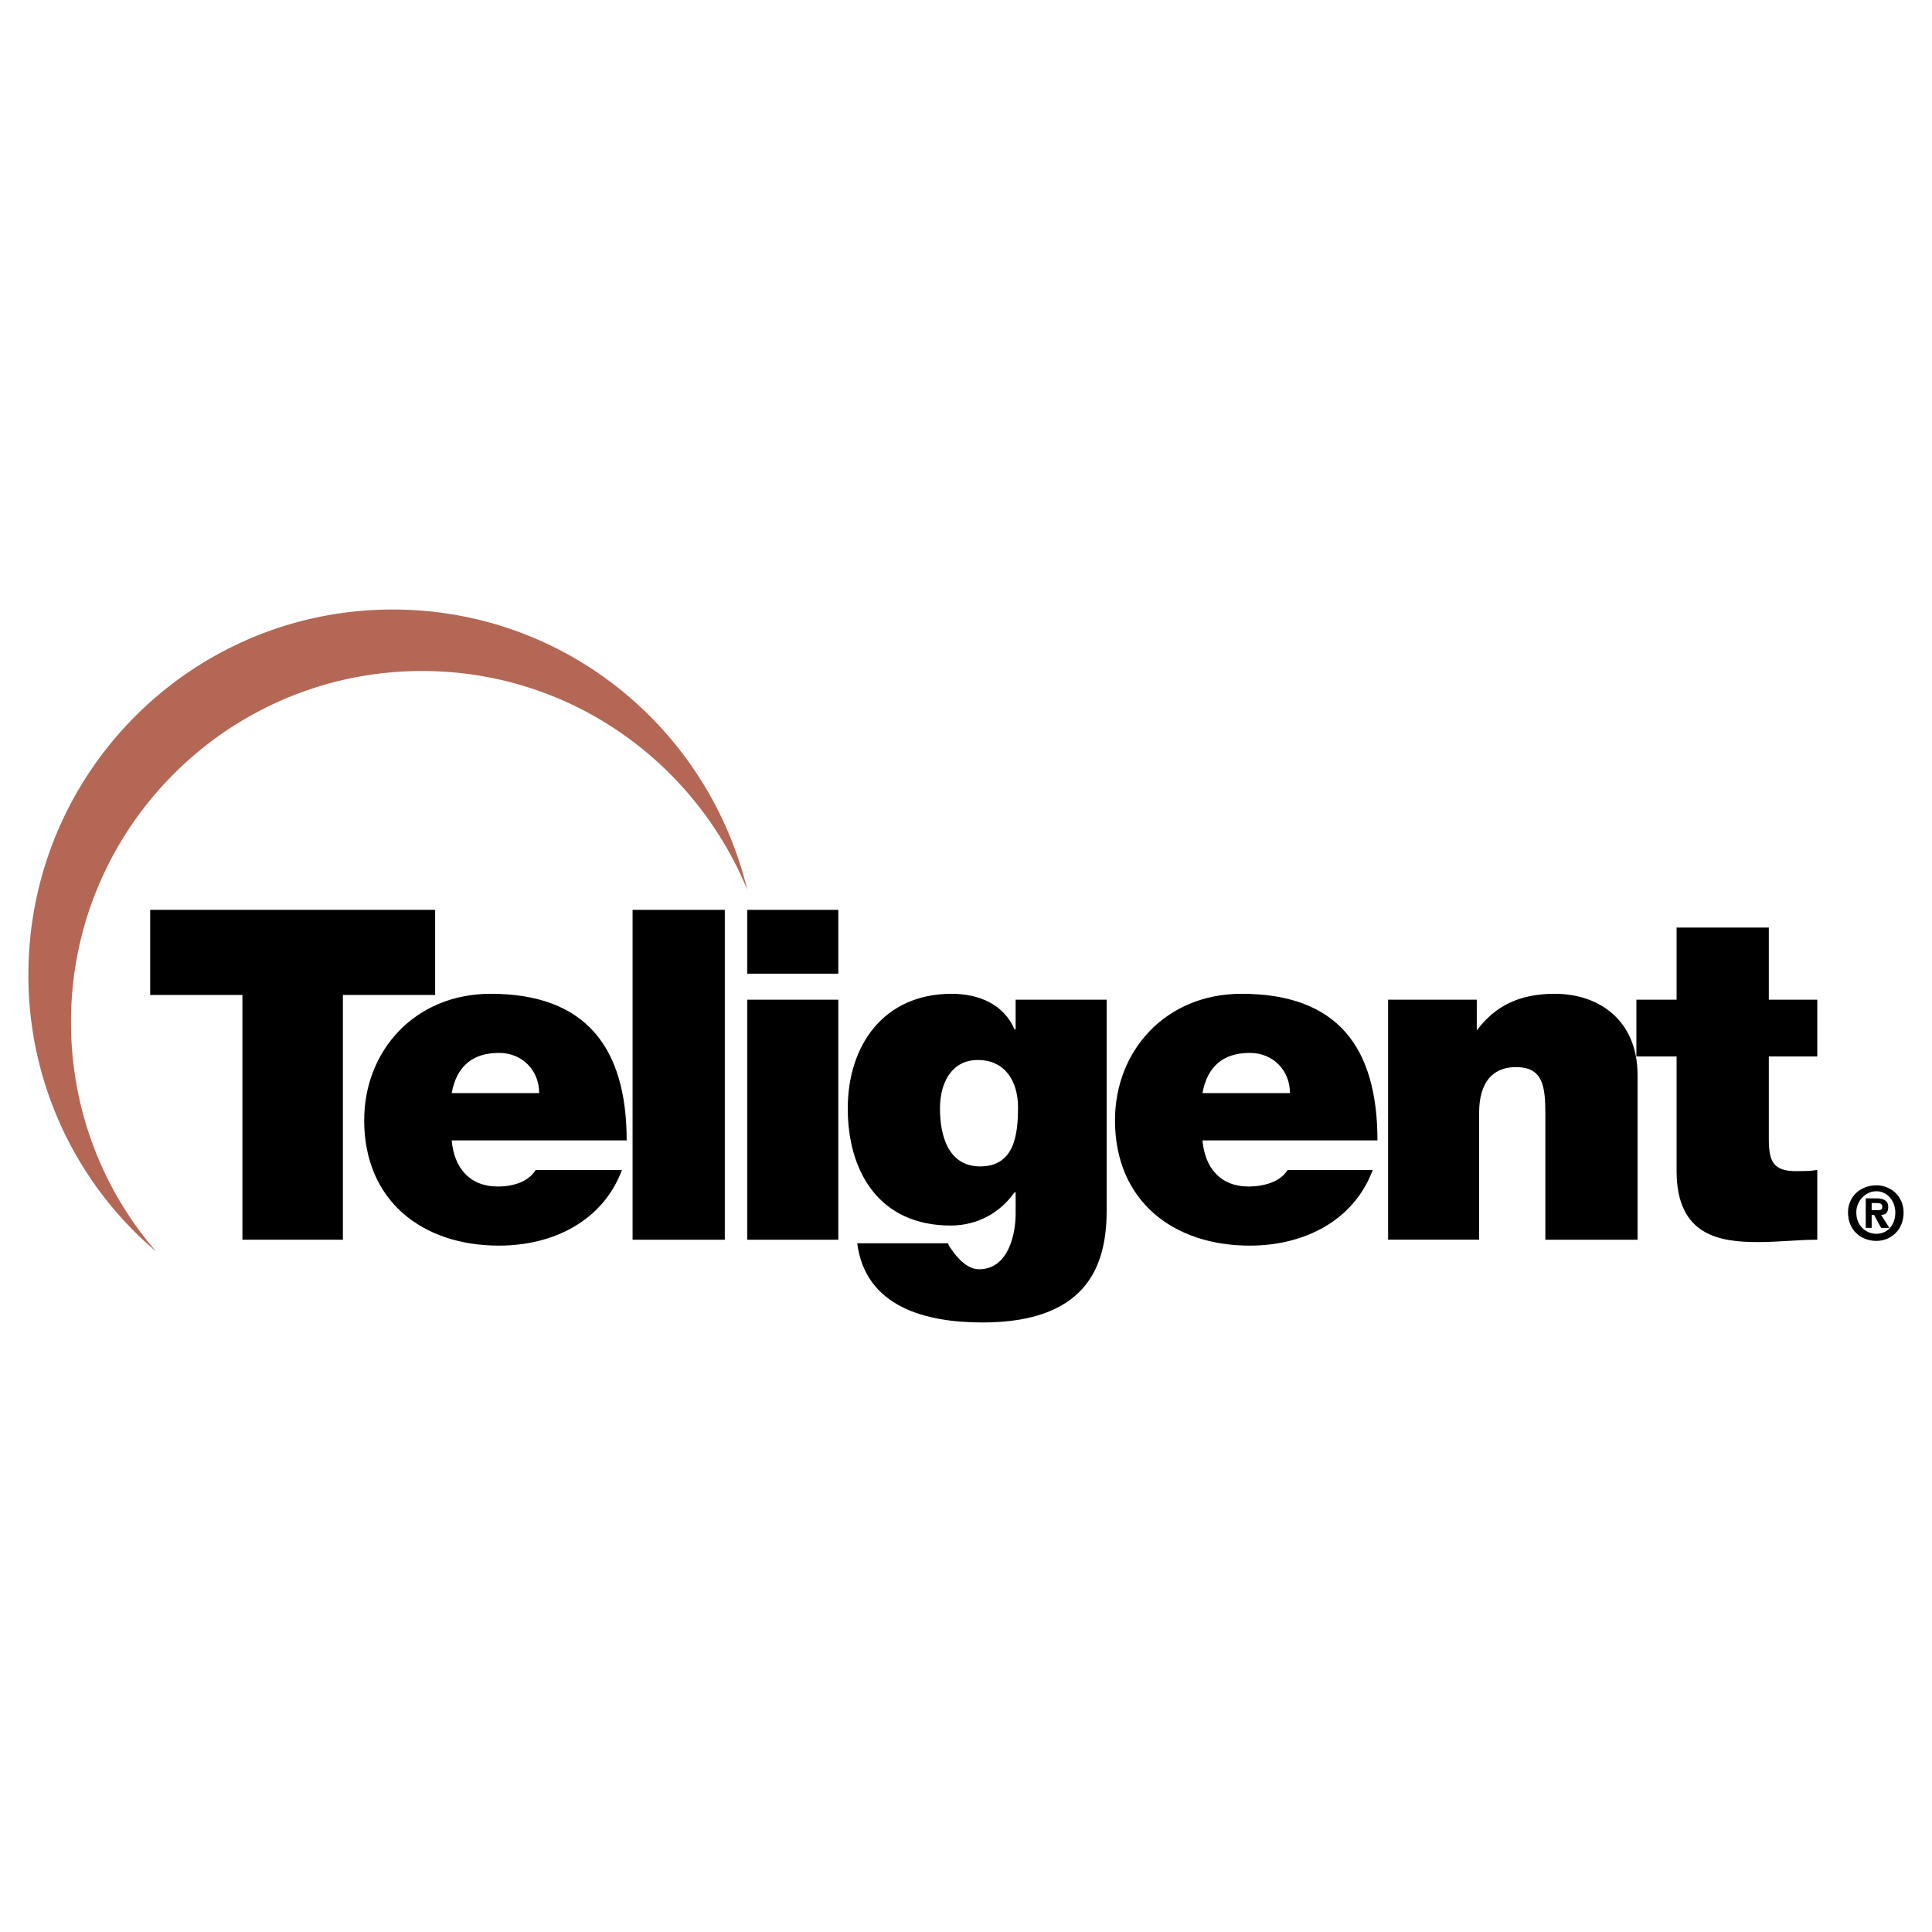 <svg xmlns="http://www.w3.org/2000/svg" width="2500" height="2500" viewBox="0 0 192.756 192.756"><g fill-rule="evenodd" clip-rule="evenodd"><path fill="#fff" fill-opacity="0" d="M0 0h192.756v192.756H0V0z"/><path d="M24.186 99.268h-9.201v-8.493h28.429v8.493h-9.202v24.418H24.186V99.268z"/><path d="M45.065 113.777c.236 2.713 1.77 4.602 4.601 4.602 1.533 0 3.067-.473 3.774-1.652h8.611c-1.887 5.072-6.842 7.549-12.268 7.549-7.667 0-13.448-4.482-13.448-12.504 0-6.959 5.072-12.621 12.622-12.621 9.437 0 13.565 5.309 13.565 14.627H45.065v-.001zm8.729-4.718c0-2.24-1.651-4.01-4.011-4.01-2.713 0-4.247 1.416-4.718 4.01h8.729zM63.113 123.686h9.201V90.775h-9.201v32.911zM74.555 99.74h9.083v23.945h-9.083V99.74zm0-8.965h9.083v6.37h-9.083v-6.37zM110.416 120.619c0 4.719-1.18 11.324-12.387 11.324-5.662 0-11.678-1.533-12.504-7.902h9.083c0 .234.235.471.472.824.59.826 1.533 1.77 2.595 1.77 2.949 0 3.656-3.539 3.656-5.543v-2.125h-.117c-1.416 2.006-3.658 3.305-6.371 3.305-7.077 0-10.262-5.309-10.262-11.68 0-6.252 3.539-11.441 10.38-11.441 2.713 0 5.19 1.062 6.252 3.539h.117v-2.95h9.084v20.879h.002zm-12.623-4.246c3.422 0 3.775-3.186 3.775-5.898 0-2.596-1.297-4.719-4.012-4.719-2.594 0-3.774 2.242-3.774 4.836.001 2.715.827 5.781 4.011 5.781zM119.971 113.777c.236 2.713 1.77 4.602 4.6 4.602 1.533 0 3.186-.473 3.893-1.652h8.494c-1.889 5.072-6.842 7.549-12.268 7.549-7.668 0-13.447-4.482-13.447-12.504 0-6.959 5.072-12.621 12.621-12.621 9.555 0 13.564 5.309 13.564 14.627h-17.457v-.001zm8.728-4.718c0-2.24-1.65-4.01-4.01-4.01-2.713 0-4.248 1.416-4.719 4.01h8.729zM138.49 99.74h8.848v3.066c1.77-2.359 4.129-3.656 7.785-3.656 4.365 0 8.258 2.596 8.258 8.139v16.396h-9.201v-12.504c0-2.83-.236-4.717-2.949-4.717-1.533 0-3.658.707-3.658 4.6v12.621h-9.082V99.74h-.001z"/><path d="M176.475 99.74h4.836v5.662h-4.836v8.258c0 2.24.471 3.184 2.713 3.184.707 0 1.414 0 2.123-.117v6.959c-1.889 0-3.893.236-5.898.236-3.775 0-8.139-.59-8.139-7.078v-11.441h-4.012V99.74h4.012v-7.196h9.201v7.196z"/><path d="M7.082 101.98c0-19.345 15.688-35.034 35.034-35.034 14.627 0 27.131 8.965 32.439 21.823-3.893-16.042-18.166-27.957-35.388-27.957-20.054 0-36.333 16.278-36.333 36.451a36.098 36.098 0 0 0 12.74 27.602c-5.308-6.133-8.492-14.154-8.492-22.885z" fill="#b36754"/><path d="M186.736 122.506h-.59v-2.947h1.062c.707 0 1.18.234 1.18.824s-.236.826-.709.826l.826 1.297h-.826l-.707-1.297h-.236v1.297zm.59-1.768c.236 0 .473 0 .473-.355 0-.354-.355-.354-.59-.354h-.473v.709h.59zm-.117 3.067c-1.533 0-2.832-1.062-2.832-2.832 0-1.65 1.299-2.713 2.832-2.713 1.414 0 2.713 1.062 2.713 2.713 0 1.769-1.299 2.832-2.713 2.832zm0-4.955c-1.062 0-2.006.943-2.006 2.123 0 1.299.943 2.123 2.006 2.123 1.061 0 1.887-.824 1.887-2.123 0-1.18-.826-2.123-1.887-2.123z"/></g></svg>
